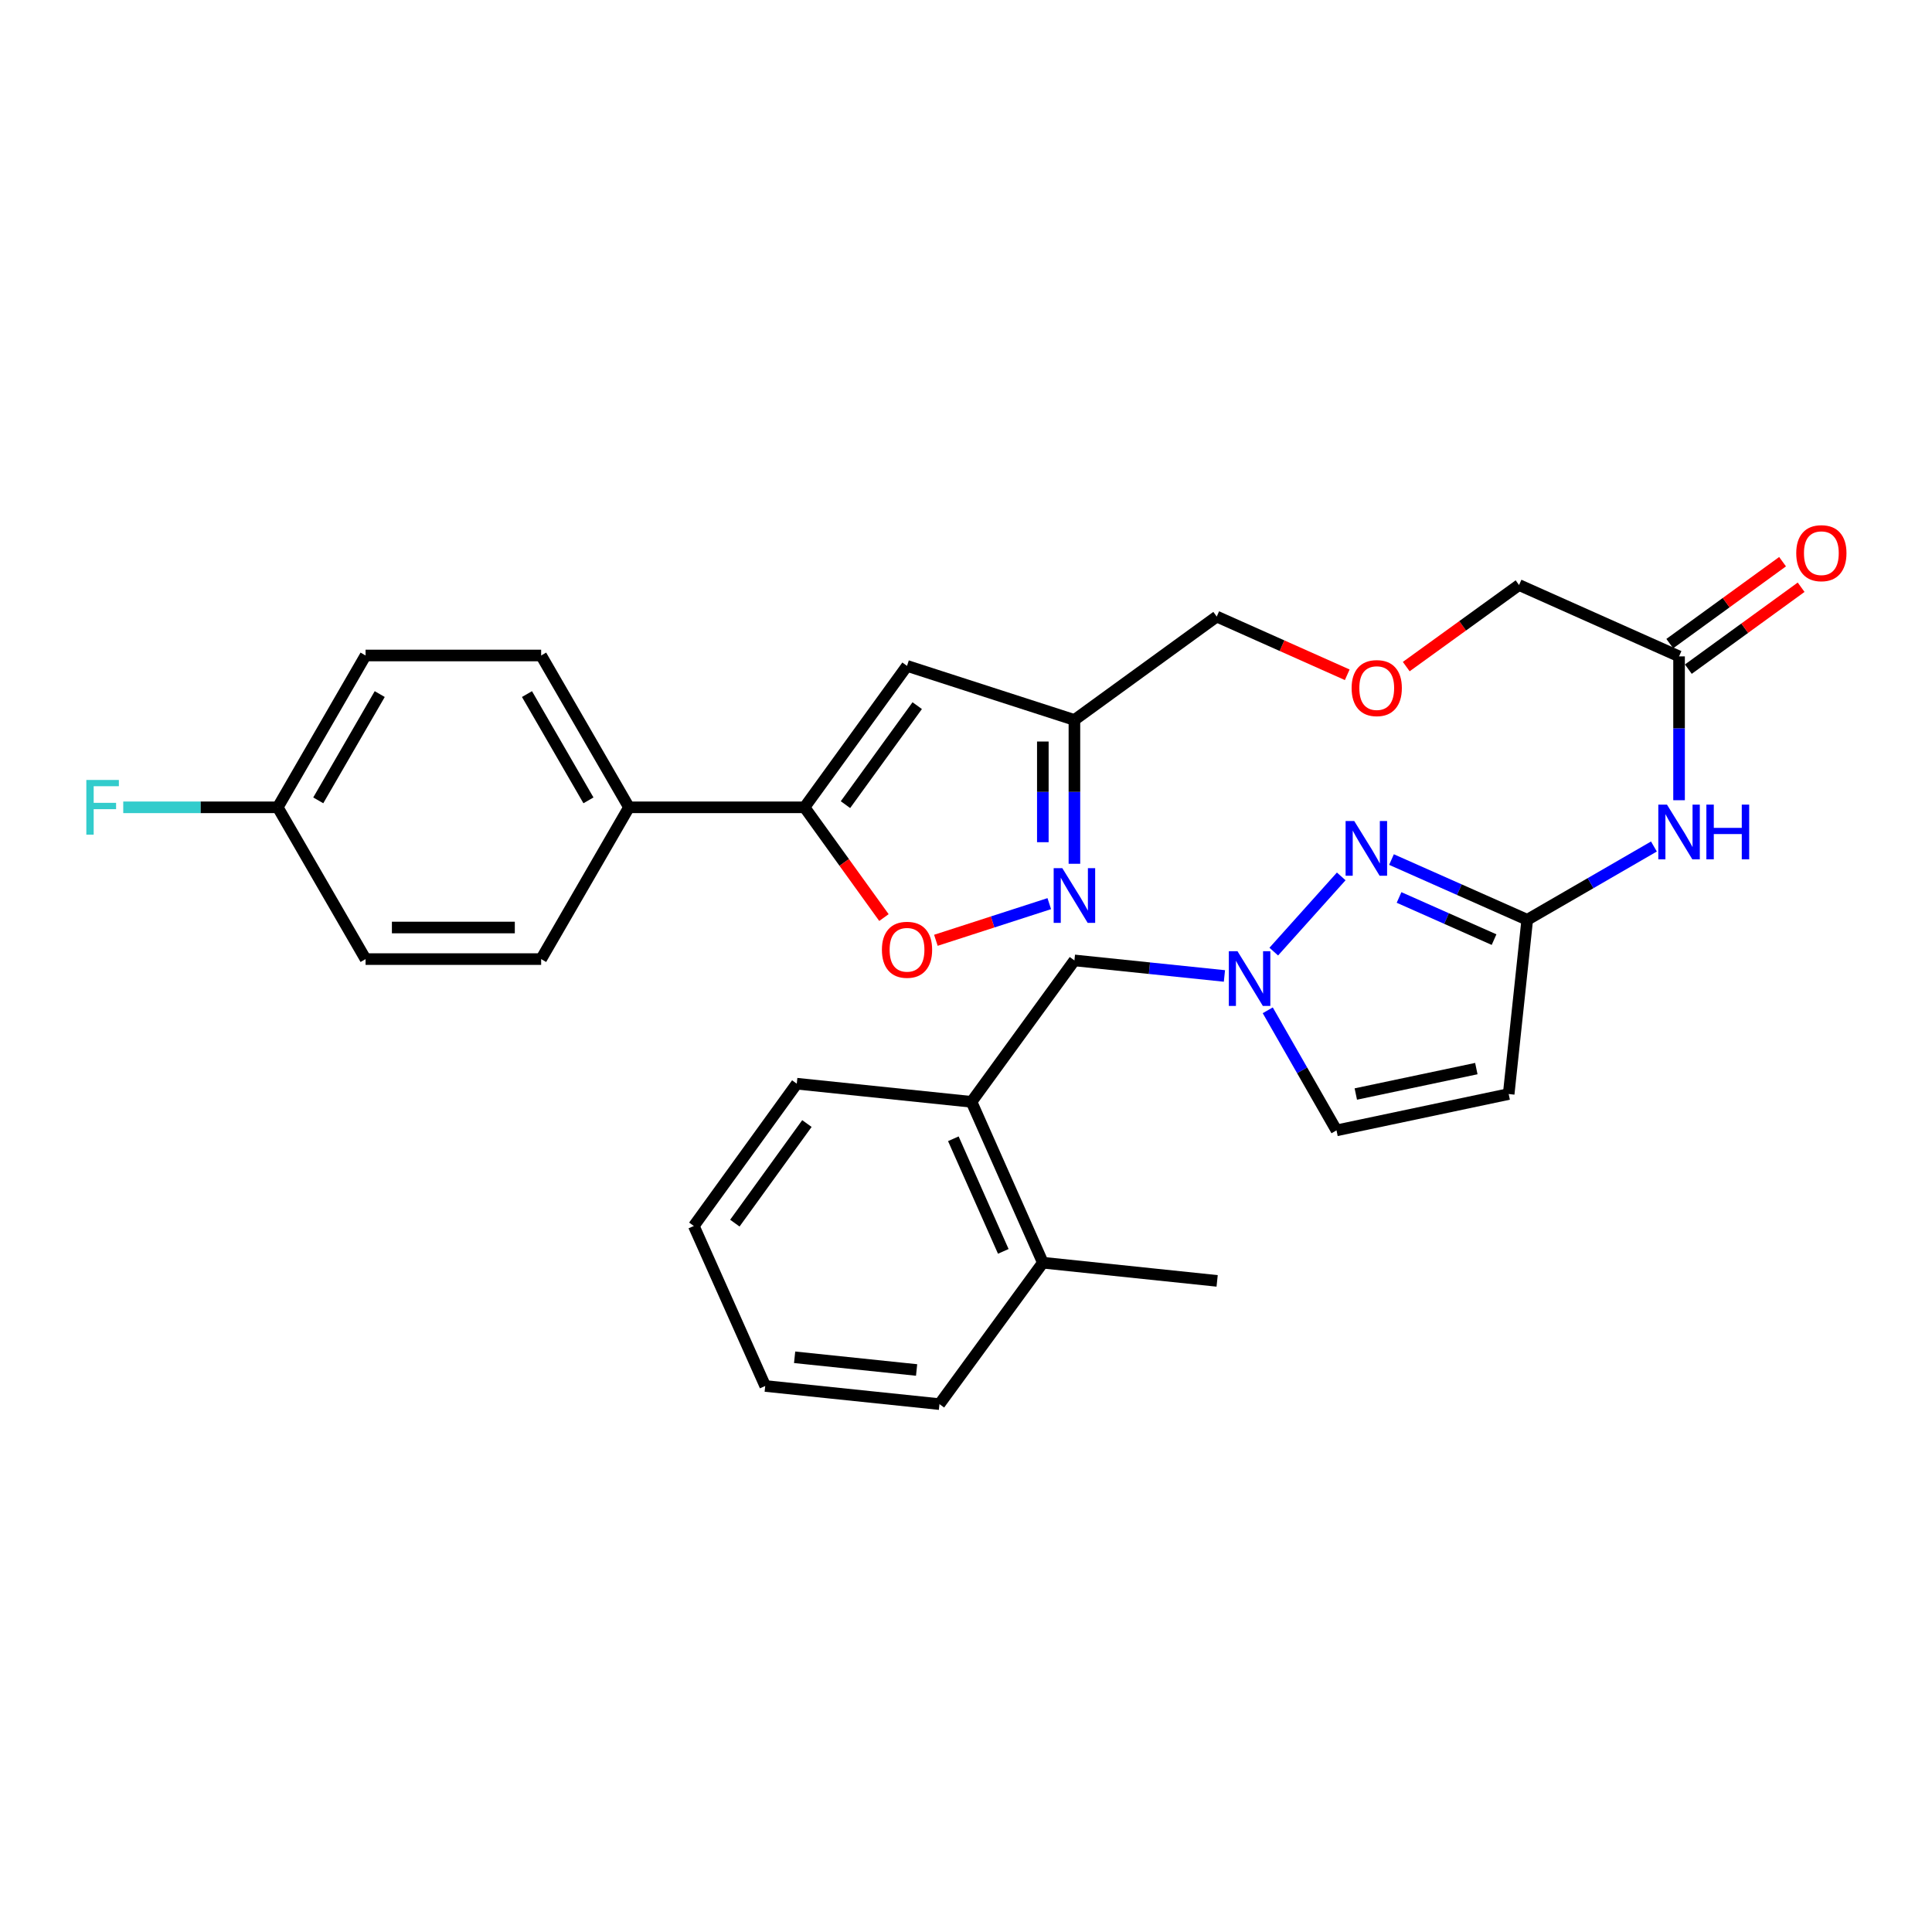 <?xml version='1.0' encoding='iso-8859-1'?>
<svg version='1.1' baseProfile='full'
              xmlns='http://www.w3.org/2000/svg'
                      xmlns:rdkit='http://www.rdkit.org/xml'
                      xmlns:xlink='http://www.w3.org/1999/xlink'
                  xml:space='preserve'
width='1000px' height='1000px' viewBox='0 0 1000 1000'>
<!-- END OF HEADER -->
<rect style='opacity:1.0;fill:#FFFFFF;stroke:none' width='1000' height='1000' x='0' y='0'> </rect>
<path class='bond-0' d='M 720.238,444.904 L 755.365,460.493' style='fill:none;fill-rule:evenodd;stroke:#0000FF;stroke-width:6px;stroke-linecap:butt;stroke-linejoin:miter;stroke-opacity:1' />
<path class='bond-0' d='M 755.365,460.493 L 790.493,476.082' style='fill:none;fill-rule:evenodd;stroke:#000000;stroke-width:6px;stroke-linecap:butt;stroke-linejoin:miter;stroke-opacity:1' />
<path class='bond-0' d='M 724.145,464.523 L 748.734,475.435' style='fill:none;fill-rule:evenodd;stroke:#0000FF;stroke-width:6px;stroke-linecap:butt;stroke-linejoin:miter;stroke-opacity:1' />
<path class='bond-0' d='M 748.734,475.435 L 773.323,486.347' style='fill:none;fill-rule:evenodd;stroke:#000000;stroke-width:6px;stroke-linecap:butt;stroke-linejoin:miter;stroke-opacity:1' />
<path class='bond-1' d='M 694.218,453.623 L 659.297,492.553' style='fill:none;fill-rule:evenodd;stroke:#0000FF;stroke-width:6px;stroke-linecap:butt;stroke-linejoin:miter;stroke-opacity:1' />
<path class='bond-5' d='M 790.493,476.082 L 780.893,566.274' style='fill:none;fill-rule:evenodd;stroke:#000000;stroke-width:6px;stroke-linecap:butt;stroke-linejoin:miter;stroke-opacity:1' />
<path class='bond-8' d='M 790.493,476.082 L 823.281,457.117' style='fill:none;fill-rule:evenodd;stroke:#000000;stroke-width:6px;stroke-linecap:butt;stroke-linejoin:miter;stroke-opacity:1' />
<path class='bond-8' d='M 823.281,457.117 L 856.069,438.152' style='fill:none;fill-rule:evenodd;stroke:#0000FF;stroke-width:6px;stroke-linecap:butt;stroke-linejoin:miter;stroke-opacity:1' />
<path class='bond-9' d='M 656.185,522.93 L 673.978,554.006' style='fill:none;fill-rule:evenodd;stroke:#0000FF;stroke-width:6px;stroke-linecap:butt;stroke-linejoin:miter;stroke-opacity:1' />
<path class='bond-9' d='M 673.978,554.006 L 691.772,585.083' style='fill:none;fill-rule:evenodd;stroke:#000000;stroke-width:6px;stroke-linecap:butt;stroke-linejoin:miter;stroke-opacity:1' />
<path class='bond-11' d='M 633.762,505.156 L 594.939,501.131' style='fill:none;fill-rule:evenodd;stroke:#0000FF;stroke-width:6px;stroke-linecap:butt;stroke-linejoin:miter;stroke-opacity:1' />
<path class='bond-11' d='M 594.939,501.131 L 556.116,497.106' style='fill:none;fill-rule:evenodd;stroke:#000000;stroke-width:6px;stroke-linecap:butt;stroke-linejoin:miter;stroke-opacity:1' />
<path class='bond-2' d='M 416.418,417.867 L 469.475,344.667' style='fill:none;fill-rule:evenodd;stroke:#000000;stroke-width:6px;stroke-linecap:butt;stroke-linejoin:miter;stroke-opacity:1' />
<path class='bond-2' d='M 437.613,416.481 L 474.752,365.24' style='fill:none;fill-rule:evenodd;stroke:#000000;stroke-width:6px;stroke-linecap:butt;stroke-linejoin:miter;stroke-opacity:1' />
<path class='bond-12' d='M 416.418,417.867 L 325.554,417.867' style='fill:none;fill-rule:evenodd;stroke:#000000;stroke-width:6px;stroke-linecap:butt;stroke-linejoin:miter;stroke-opacity:1' />
<path class='bond-32' d='M 416.418,417.867 L 436.971,446.399' style='fill:none;fill-rule:evenodd;stroke:#000000;stroke-width:6px;stroke-linecap:butt;stroke-linejoin:miter;stroke-opacity:1' />
<path class='bond-32' d='M 436.971,446.399 L 457.525,474.932' style='fill:none;fill-rule:evenodd;stroke:#FF0000;stroke-width:6px;stroke-linecap:butt;stroke-linejoin:miter;stroke-opacity:1' />
<path class='bond-3' d='M 556.116,447.09 L 556.116,409.869' style='fill:none;fill-rule:evenodd;stroke:#0000FF;stroke-width:6px;stroke-linecap:butt;stroke-linejoin:miter;stroke-opacity:1' />
<path class='bond-3' d='M 556.116,409.869 L 556.116,372.648' style='fill:none;fill-rule:evenodd;stroke:#000000;stroke-width:6px;stroke-linecap:butt;stroke-linejoin:miter;stroke-opacity:1' />
<path class='bond-3' d='M 539.769,435.923 L 539.769,409.869' style='fill:none;fill-rule:evenodd;stroke:#0000FF;stroke-width:6px;stroke-linecap:butt;stroke-linejoin:miter;stroke-opacity:1' />
<path class='bond-3' d='M 539.769,409.869 L 539.769,383.814' style='fill:none;fill-rule:evenodd;stroke:#000000;stroke-width:6px;stroke-linecap:butt;stroke-linejoin:miter;stroke-opacity:1' />
<path class='bond-6' d='M 543.1,467.728 L 513.754,477.211' style='fill:none;fill-rule:evenodd;stroke:#0000FF;stroke-width:6px;stroke-linecap:butt;stroke-linejoin:miter;stroke-opacity:1' />
<path class='bond-6' d='M 513.754,477.211 L 484.409,486.695' style='fill:none;fill-rule:evenodd;stroke:#FF0000;stroke-width:6px;stroke-linecap:butt;stroke-linejoin:miter;stroke-opacity:1' />
<path class='bond-4' d='M 469.475,344.667 L 556.116,372.648' style='fill:none;fill-rule:evenodd;stroke:#000000;stroke-width:6px;stroke-linecap:butt;stroke-linejoin:miter;stroke-opacity:1' />
<path class='bond-30' d='M 780.893,566.274 L 691.772,585.083' style='fill:none;fill-rule:evenodd;stroke:#000000;stroke-width:6px;stroke-linecap:butt;stroke-linejoin:miter;stroke-opacity:1' />
<path class='bond-30' d='M 764.149,553.1 L 701.765,566.266' style='fill:none;fill-rule:evenodd;stroke:#000000;stroke-width:6px;stroke-linecap:butt;stroke-linejoin:miter;stroke-opacity:1' />
<path class='bond-7' d='M 556.116,372.648 L 629.779,319.137' style='fill:none;fill-rule:evenodd;stroke:#000000;stroke-width:6px;stroke-linecap:butt;stroke-linejoin:miter;stroke-opacity:1' />
<path class='bond-10' d='M 869.078,414.195 L 869.078,376.97' style='fill:none;fill-rule:evenodd;stroke:#0000FF;stroke-width:6px;stroke-linecap:butt;stroke-linejoin:miter;stroke-opacity:1' />
<path class='bond-10' d='M 869.078,376.97 L 869.078,339.744' style='fill:none;fill-rule:evenodd;stroke:#000000;stroke-width:6px;stroke-linecap:butt;stroke-linejoin:miter;stroke-opacity:1' />
<path class='bond-14' d='M 873.882,346.357 L 903.071,325.155' style='fill:none;fill-rule:evenodd;stroke:#000000;stroke-width:6px;stroke-linecap:butt;stroke-linejoin:miter;stroke-opacity:1' />
<path class='bond-14' d='M 903.071,325.155 L 932.26,303.952' style='fill:none;fill-rule:evenodd;stroke:#FF0000;stroke-width:6px;stroke-linecap:butt;stroke-linejoin:miter;stroke-opacity:1' />
<path class='bond-14' d='M 864.275,333.131 L 893.464,311.928' style='fill:none;fill-rule:evenodd;stroke:#000000;stroke-width:6px;stroke-linecap:butt;stroke-linejoin:miter;stroke-opacity:1' />
<path class='bond-14' d='M 893.464,311.928 L 922.653,290.726' style='fill:none;fill-rule:evenodd;stroke:#FF0000;stroke-width:6px;stroke-linecap:butt;stroke-linejoin:miter;stroke-opacity:1' />
<path class='bond-24' d='M 869.078,339.744 L 786.26,302.808' style='fill:none;fill-rule:evenodd;stroke:#000000;stroke-width:6px;stroke-linecap:butt;stroke-linejoin:miter;stroke-opacity:1' />
<path class='bond-13' d='M 556.116,497.106 L 502.851,570.307' style='fill:none;fill-rule:evenodd;stroke:#000000;stroke-width:6px;stroke-linecap:butt;stroke-linejoin:miter;stroke-opacity:1' />
<path class='bond-16' d='M 325.554,417.867 L 280.099,339.281' style='fill:none;fill-rule:evenodd;stroke:#000000;stroke-width:6px;stroke-linecap:butt;stroke-linejoin:miter;stroke-opacity:1' />
<path class='bond-16' d='M 304.585,414.264 L 272.766,359.254' style='fill:none;fill-rule:evenodd;stroke:#000000;stroke-width:6px;stroke-linecap:butt;stroke-linejoin:miter;stroke-opacity:1' />
<path class='bond-17' d='M 325.554,417.867 L 280.099,496.425' style='fill:none;fill-rule:evenodd;stroke:#000000;stroke-width:6px;stroke-linecap:butt;stroke-linejoin:miter;stroke-opacity:1' />
<path class='bond-15' d='M 502.851,570.307 L 539.787,653.569' style='fill:none;fill-rule:evenodd;stroke:#000000;stroke-width:6px;stroke-linecap:butt;stroke-linejoin:miter;stroke-opacity:1' />
<path class='bond-15' d='M 493.448,589.425 L 519.303,647.709' style='fill:none;fill-rule:evenodd;stroke:#000000;stroke-width:6px;stroke-linecap:butt;stroke-linejoin:miter;stroke-opacity:1' />
<path class='bond-25' d='M 502.851,570.307 L 412.404,560.916' style='fill:none;fill-rule:evenodd;stroke:#000000;stroke-width:6px;stroke-linecap:butt;stroke-linejoin:miter;stroke-opacity:1' />
<path class='bond-26' d='M 539.787,653.569 L 629.988,662.987' style='fill:none;fill-rule:evenodd;stroke:#000000;stroke-width:6px;stroke-linecap:butt;stroke-linejoin:miter;stroke-opacity:1' />
<path class='bond-27' d='M 539.787,653.569 L 486.267,726.77' style='fill:none;fill-rule:evenodd;stroke:#000000;stroke-width:6px;stroke-linecap:butt;stroke-linejoin:miter;stroke-opacity:1' />
<path class='bond-21' d='M 280.099,339.281 L 189.216,339.281' style='fill:none;fill-rule:evenodd;stroke:#000000;stroke-width:6px;stroke-linecap:butt;stroke-linejoin:miter;stroke-opacity:1' />
<path class='bond-20' d='M 280.099,496.425 L 189.216,496.425' style='fill:none;fill-rule:evenodd;stroke:#000000;stroke-width:6px;stroke-linecap:butt;stroke-linejoin:miter;stroke-opacity:1' />
<path class='bond-20' d='M 266.466,480.078 L 202.849,480.078' style='fill:none;fill-rule:evenodd;stroke:#000000;stroke-width:6px;stroke-linecap:butt;stroke-linejoin:miter;stroke-opacity:1' />
<path class='bond-18' d='M 143.761,417.867 L 189.216,496.425' style='fill:none;fill-rule:evenodd;stroke:#000000;stroke-width:6px;stroke-linecap:butt;stroke-linejoin:miter;stroke-opacity:1' />
<path class='bond-22' d='M 143.761,417.867 L 103.777,417.867' style='fill:none;fill-rule:evenodd;stroke:#000000;stroke-width:6px;stroke-linecap:butt;stroke-linejoin:miter;stroke-opacity:1' />
<path class='bond-22' d='M 103.777,417.867 L 63.792,417.867' style='fill:none;fill-rule:evenodd;stroke:#33CCCC;stroke-width:6px;stroke-linecap:butt;stroke-linejoin:miter;stroke-opacity:1' />
<path class='bond-33' d='M 143.761,417.867 L 189.216,339.281' style='fill:none;fill-rule:evenodd;stroke:#000000;stroke-width:6px;stroke-linecap:butt;stroke-linejoin:miter;stroke-opacity:1' />
<path class='bond-33' d='M 164.73,414.264 L 196.549,359.254' style='fill:none;fill-rule:evenodd;stroke:#000000;stroke-width:6px;stroke-linecap:butt;stroke-linejoin:miter;stroke-opacity:1' />
<path class='bond-19' d='M 727.87,345.03 L 757.065,323.919' style='fill:none;fill-rule:evenodd;stroke:#FF0000;stroke-width:6px;stroke-linecap:butt;stroke-linejoin:miter;stroke-opacity:1' />
<path class='bond-19' d='M 757.065,323.919 L 786.26,302.808' style='fill:none;fill-rule:evenodd;stroke:#000000;stroke-width:6px;stroke-linecap:butt;stroke-linejoin:miter;stroke-opacity:1' />
<path class='bond-23' d='M 697.33,349.265 L 663.555,334.201' style='fill:none;fill-rule:evenodd;stroke:#FF0000;stroke-width:6px;stroke-linecap:butt;stroke-linejoin:miter;stroke-opacity:1' />
<path class='bond-23' d='M 663.555,334.201 L 629.779,319.137' style='fill:none;fill-rule:evenodd;stroke:#000000;stroke-width:6px;stroke-linecap:butt;stroke-linejoin:miter;stroke-opacity:1' />
<path class='bond-28' d='M 412.404,560.916 L 359.12,634.561' style='fill:none;fill-rule:evenodd;stroke:#000000;stroke-width:6px;stroke-linecap:butt;stroke-linejoin:miter;stroke-opacity:1' />
<path class='bond-28' d='M 417.656,581.545 L 380.357,633.097' style='fill:none;fill-rule:evenodd;stroke:#000000;stroke-width:6px;stroke-linecap:butt;stroke-linejoin:miter;stroke-opacity:1' />
<path class='bond-31' d='M 486.267,726.77 L 396.075,717.379' style='fill:none;fill-rule:evenodd;stroke:#000000;stroke-width:6px;stroke-linecap:butt;stroke-linejoin:miter;stroke-opacity:1' />
<path class='bond-31' d='M 474.431,709.101 L 411.296,702.528' style='fill:none;fill-rule:evenodd;stroke:#000000;stroke-width:6px;stroke-linecap:butt;stroke-linejoin:miter;stroke-opacity:1' />
<path class='bond-29' d='M 359.12,634.561 L 396.075,717.379' style='fill:none;fill-rule:evenodd;stroke:#000000;stroke-width:6px;stroke-linecap:butt;stroke-linejoin:miter;stroke-opacity:1' />
<path  class='atom-0' d='M 700.961 424.968
L 710.241 439.968
Q 711.161 441.448, 712.641 444.128
Q 714.121 446.808, 714.201 446.968
L 714.201 424.968
L 717.961 424.968
L 717.961 453.288
L 714.081 453.288
L 704.121 436.888
Q 702.961 434.968, 701.721 432.768
Q 700.521 430.568, 700.161 429.888
L 700.161 453.288
L 696.481 453.288
L 696.481 424.968
L 700.961 424.968
' fill='#0000FF'/>
<path  class='atom-2' d='M 640.521 492.346
L 649.801 507.346
Q 650.721 508.826, 652.201 511.506
Q 653.681 514.186, 653.761 514.346
L 653.761 492.346
L 657.521 492.346
L 657.521 520.666
L 653.641 520.666
L 643.681 504.266
Q 642.521 502.346, 641.281 500.146
Q 640.081 497.946, 639.721 497.266
L 639.721 520.666
L 636.041 520.666
L 636.041 492.346
L 640.521 492.346
' fill='#0000FF'/>
<path  class='atom-4' d='M 549.856 449.362
L 559.136 464.362
Q 560.056 465.842, 561.536 468.522
Q 563.016 471.202, 563.096 471.362
L 563.096 449.362
L 566.856 449.362
L 566.856 477.682
L 562.976 477.682
L 553.016 461.282
Q 551.856 459.362, 550.616 457.162
Q 549.416 454.962, 549.056 454.282
L 549.056 477.682
L 545.376 477.682
L 545.376 449.362
L 549.856 449.362
' fill='#0000FF'/>
<path  class='atom-7' d='M 456.475 491.601
Q 456.475 484.801, 459.835 481.001
Q 463.195 477.201, 469.475 477.201
Q 475.755 477.201, 479.115 481.001
Q 482.475 484.801, 482.475 491.601
Q 482.475 498.481, 479.075 502.401
Q 475.675 506.281, 469.475 506.281
Q 463.235 506.281, 459.835 502.401
Q 456.475 498.521, 456.475 491.601
M 469.475 503.081
Q 473.795 503.081, 476.115 500.201
Q 478.475 497.281, 478.475 491.601
Q 478.475 486.041, 476.115 483.241
Q 473.795 480.401, 469.475 480.401
Q 465.155 480.401, 462.795 483.201
Q 460.475 486.001, 460.475 491.601
Q 460.475 497.321, 462.795 500.201
Q 465.155 503.081, 469.475 503.081
' fill='#FF0000'/>
<path  class='atom-9' d='M 862.818 416.467
L 872.098 431.467
Q 873.018 432.947, 874.498 435.627
Q 875.978 438.307, 876.058 438.467
L 876.058 416.467
L 879.818 416.467
L 879.818 444.787
L 875.938 444.787
L 865.978 428.387
Q 864.818 426.467, 863.578 424.267
Q 862.378 422.067, 862.018 421.387
L 862.018 444.787
L 858.338 444.787
L 858.338 416.467
L 862.818 416.467
' fill='#0000FF'/>
<path  class='atom-9' d='M 883.218 416.467
L 887.058 416.467
L 887.058 428.507
L 901.538 428.507
L 901.538 416.467
L 905.378 416.467
L 905.378 444.787
L 901.538 444.787
L 901.538 431.707
L 887.058 431.707
L 887.058 444.787
L 883.218 444.787
L 883.218 416.467
' fill='#0000FF'/>
<path  class='atom-15' d='M 929.733 286.323
Q 929.733 279.523, 933.093 275.723
Q 936.453 271.923, 942.733 271.923
Q 949.013 271.923, 952.373 275.723
Q 955.733 279.523, 955.733 286.323
Q 955.733 293.203, 952.333 297.123
Q 948.933 301.003, 942.733 301.003
Q 936.493 301.003, 933.093 297.123
Q 929.733 293.243, 929.733 286.323
M 942.733 297.803
Q 947.053 297.803, 949.373 294.923
Q 951.733 292.003, 951.733 286.323
Q 951.733 280.763, 949.373 277.963
Q 947.053 275.123, 942.733 275.123
Q 938.413 275.123, 936.053 277.923
Q 933.733 280.723, 933.733 286.323
Q 933.733 292.043, 936.053 294.923
Q 938.413 297.803, 942.733 297.803
' fill='#FF0000'/>
<path  class='atom-20' d='M 699.597 356.154
Q 699.597 349.354, 702.957 345.554
Q 706.317 341.754, 712.597 341.754
Q 718.877 341.754, 722.237 345.554
Q 725.597 349.354, 725.597 356.154
Q 725.597 363.034, 722.197 366.954
Q 718.797 370.834, 712.597 370.834
Q 706.357 370.834, 702.957 366.954
Q 699.597 363.074, 699.597 356.154
M 712.597 367.634
Q 716.917 367.634, 719.237 364.754
Q 721.597 361.834, 721.597 356.154
Q 721.597 350.594, 719.237 347.794
Q 716.917 344.954, 712.597 344.954
Q 708.277 344.954, 705.917 347.754
Q 703.597 350.554, 703.597 356.154
Q 703.597 361.874, 705.917 364.754
Q 708.277 367.634, 712.597 367.634
' fill='#FF0000'/>
<path  class='atom-23' d='M 44.686 403.707
L 61.526 403.707
L 61.526 406.947
L 48.486 406.947
L 48.486 415.547
L 60.086 415.547
L 60.086 418.827
L 48.486 418.827
L 48.486 432.027
L 44.686 432.027
L 44.686 403.707
' fill='#33CCCC'/>
</svg>
